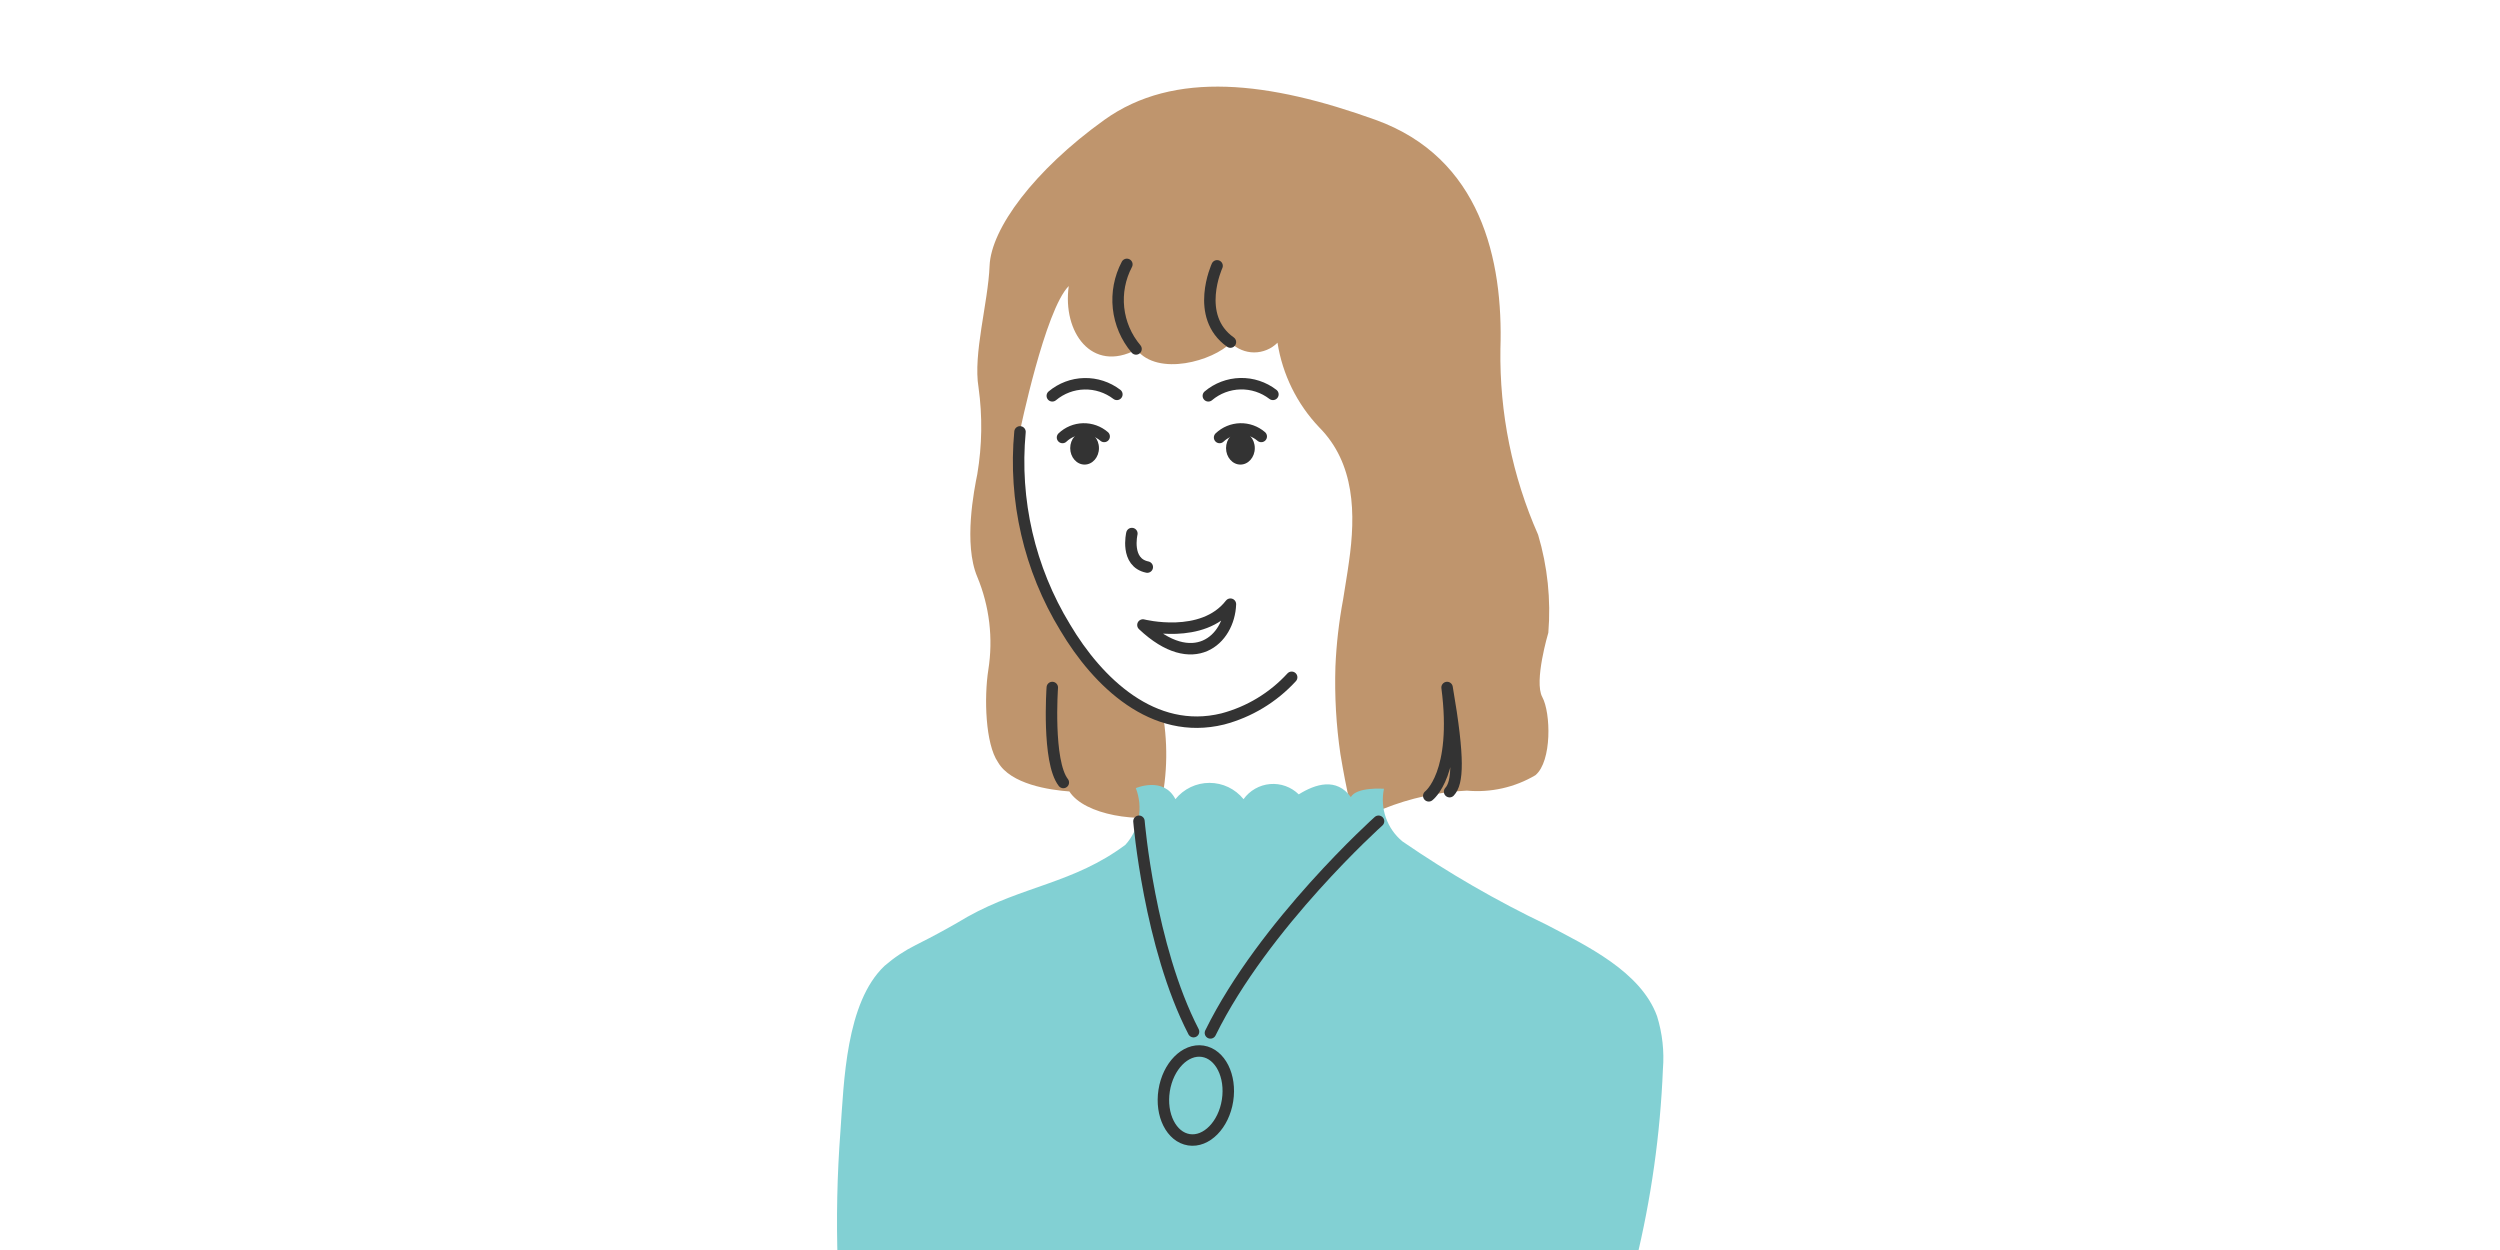 <svg width="120" height="60" viewBox="0 0 120 60" fill="none" xmlns="http://www.w3.org/2000/svg">
<rect x="0" y="0" width="120" height="60" fill="#808080" stroke="none"/>
<g clip-path="url(#clip0_1246_111981)">
<path d="M580 -13H-25V302H580V-13Z" fill="white"/>
<path d="M61.41 38.82C63.056 39.188 64.764 39.188 66.41 38.82C67.685 38.308 69.038 38.014 70.41 37.95C71.557 38.055 72.709 37.796 73.7 37.21C74.5 36.54 74.44 34.21 74.03 33.46C73.62 32.71 74.32 30.37 74.32 30.37C74.449 28.787 74.283 27.193 73.83 25.67C72.589 22.862 71.972 19.819 72.02 16.75C72.16 12.46 71.08 7.57 66.02 5.75C60.96 3.93 56.37 3.34 53 5.76C49.63 8.18 47.57 10.98 47.5 12.76C47.43 14.54 46.7 16.99 46.97 18.6C47.162 19.982 47.141 21.384 46.91 22.76C46.76 23.5 46.24 26.11 46.91 27.69C47.495 29.099 47.678 30.643 47.44 32.15C47.23 33.49 47.3 35.71 47.9 36.58C48.51 37.65 50.39 37.92 51.33 37.99C52.06 39.13 54.68 39.52 56.33 39.09C58.01 38.829 59.712 38.738 61.41 38.82Z" fill="#BF956D"/>
<path d="M64.47 28.77C64.56 28.17 64.67 27.57 64.75 26.97C65.08 24.67 65.04 22.24 63.32 20.51C62.257 19.391 61.559 17.975 61.32 16.45C61.173 16.598 60.999 16.715 60.807 16.794C60.614 16.874 60.408 16.916 60.2 16.916C59.992 16.916 59.786 16.874 59.594 16.794C59.401 16.715 59.227 16.598 59.08 16.45C58.24 17.32 55.59 18.09 54.55 16.78C52.4 17.92 50.99 15.94 51.3 13.73C50.16 14.87 48.95 20.73 48.95 20.73C48.95 20.73 48.41 26.01 50.63 29.24C52.25 31.61 53.63 33.91 55.86 34.56C56.093 36.148 55.987 37.766 55.55 39.31C57.97 40.14 65.24 39.69 65.25 39.69C64.91 39.69 64.38 36.43 64.34 36.2C64.136 34.81 64.056 33.404 64.1 32C64.146 30.916 64.27 29.837 64.47 28.77Z" fill="white"/>
<path d="M46.45 44C49.1 42.52 51.54 42.4 54.02 40.55C54.347 40.187 54.566 39.741 54.655 39.261C54.743 38.781 54.696 38.285 54.52 37.83C54.52 37.83 55.85 37.25 56.42 38.36C56.617 38.116 56.866 37.919 57.149 37.783C57.432 37.648 57.742 37.578 58.055 37.578C58.369 37.578 58.678 37.648 58.961 37.783C59.244 37.919 59.493 38.116 59.69 38.36C59.837 38.154 60.027 37.983 60.247 37.858C60.466 37.733 60.71 37.657 60.962 37.635C61.214 37.613 61.468 37.646 61.705 37.731C61.943 37.817 62.16 37.953 62.34 38.13C63.14 37.63 64.15 37.31 64.84 38.26C65.12 37.76 66.43 37.86 66.43 37.86C66.333 38.323 66.365 38.803 66.522 39.249C66.679 39.695 66.955 40.09 67.32 40.39C69.519 41.901 71.833 43.239 74.24 44.39C76.14 45.39 78.76 46.63 79.54 48.78C79.794 49.601 79.889 50.463 79.82 51.32C79.693 54.449 79.254 57.558 78.51 60.6H40.21C40.138 58.502 40.182 56.403 40.34 54.31C40.51 51.92 40.6 48.12 42.46 46.36C42.916 45.965 43.42 45.629 43.96 45.36C44.8 44.94 45.63 44.49 46.45 44Z" fill="#82D0D3"/>
<path d="M52.06 22.3C52.441 22.3 52.75 21.946 52.75 21.51C52.75 21.074 52.441 20.72 52.06 20.72C51.679 20.72 51.37 21.074 51.37 21.51C51.37 21.946 51.679 22.3 52.06 22.3Z" fill="#333333"/>
<path d="M59.54 22.3C59.921 22.3 60.23 21.946 60.23 21.51C60.23 21.074 59.921 20.72 59.54 20.72C59.159 20.72 58.85 21.074 58.85 21.51C58.85 21.946 59.159 22.3 59.54 22.3Z" fill="#333333"/>
<path d="M62 32.51C61.111 33.48 59.962 34.175 58.69 34.51C55.36 35.33 52.69 32.75 51.13 30.12C49.413 27.306 48.652 24.012 48.96 20.73" stroke="#333333" stroke-width="0.55" stroke-linecap="round" stroke-linejoin="round"/>
<path d="M54.09 12.69C53.75 13.334 53.611 14.064 53.689 14.787C53.768 15.511 54.06 16.194 54.53 16.75" stroke="#333333" stroke-width="0.55" stroke-linecap="round" stroke-linejoin="round"/>
<path d="M58.42 12.76C58.42 12.76 57.31 15.18 59.06 16.42" stroke="#333333" stroke-width="0.55" stroke-linecap="round" stroke-linejoin="round"/>
<path d="M51 21C51.268 20.745 51.621 20.599 51.99 20.589C52.36 20.58 52.72 20.709 53 20.95" stroke="#333333" stroke-width="0.55" stroke-linecap="round" stroke-linejoin="round"/>
<path d="M50.51 19C50.942 18.638 51.484 18.433 52.048 18.421C52.611 18.408 53.162 18.588 53.61 18.93" stroke="#333333" stroke-width="0.55" stroke-linecap="round" stroke-linejoin="round"/>
<path d="M58 19C58.431 18.636 58.974 18.431 59.538 18.418C60.102 18.405 60.653 18.586 61.1 18.93" stroke="#333333" stroke-width="0.55" stroke-linecap="round" stroke-linejoin="round"/>
<path d="M58.54 21C58.808 20.745 59.161 20.599 59.53 20.589C59.9 20.58 60.26 20.709 60.54 20.95" stroke="#333333" stroke-width="0.55" stroke-linecap="round" stroke-linejoin="round"/>
<path d="M54.33 25.61C54.33 25.61 54 27 55.07 27.22" stroke="#333333" stroke-width="0.55" stroke-linecap="round" stroke-linejoin="round"/>
<path d="M54.86 30C54.86 30 57.72 30.73 59.06 29C59 30.71 57.28 32.28 54.86 30Z" stroke="#333333" stroke-width="0.55" stroke-linecap="round" stroke-linejoin="round"/>
<path d="M54.67 39.42C54.67 39.42 55.17 45.42 57.29 49.52" stroke="#333333" stroke-width="0.55" stroke-linecap="round" stroke-linejoin="round"/>
<path d="M66.17 39.42C66.17 39.42 60.67 44.35 58.1 49.58" stroke="#333333" stroke-width="0.55" stroke-linecap="round" stroke-linejoin="round"/>
<path d="M58.922 52.822C59.105 51.649 58.573 50.592 57.732 50.46C56.892 50.329 56.062 51.174 55.879 52.347C55.696 53.52 56.228 54.578 57.069 54.709C57.909 54.84 58.739 53.995 58.922 52.822Z" stroke="#333333" stroke-width="0.55" stroke-linecap="round" stroke-linejoin="round"/>
<path d="M50.51 33C50.51 33 50.26 36.56 51.04 37.56" stroke="#333333" stroke-width="0.55" stroke-linecap="round" stroke-linejoin="round"/>
<path d="M68.58 38.2C68.58 38.2 70 37.15 69.46 33C70.06 36.49 69.97 37.58 69.58 38" stroke="#333333" stroke-width="0.55" stroke-linecap="round" stroke-linejoin="round"/>
</g>
<defs>
<clipPath id="clip0_1246_111981">
<rect width="120" height="60" fill="white"/>
</clipPath>
</defs>
</svg>
